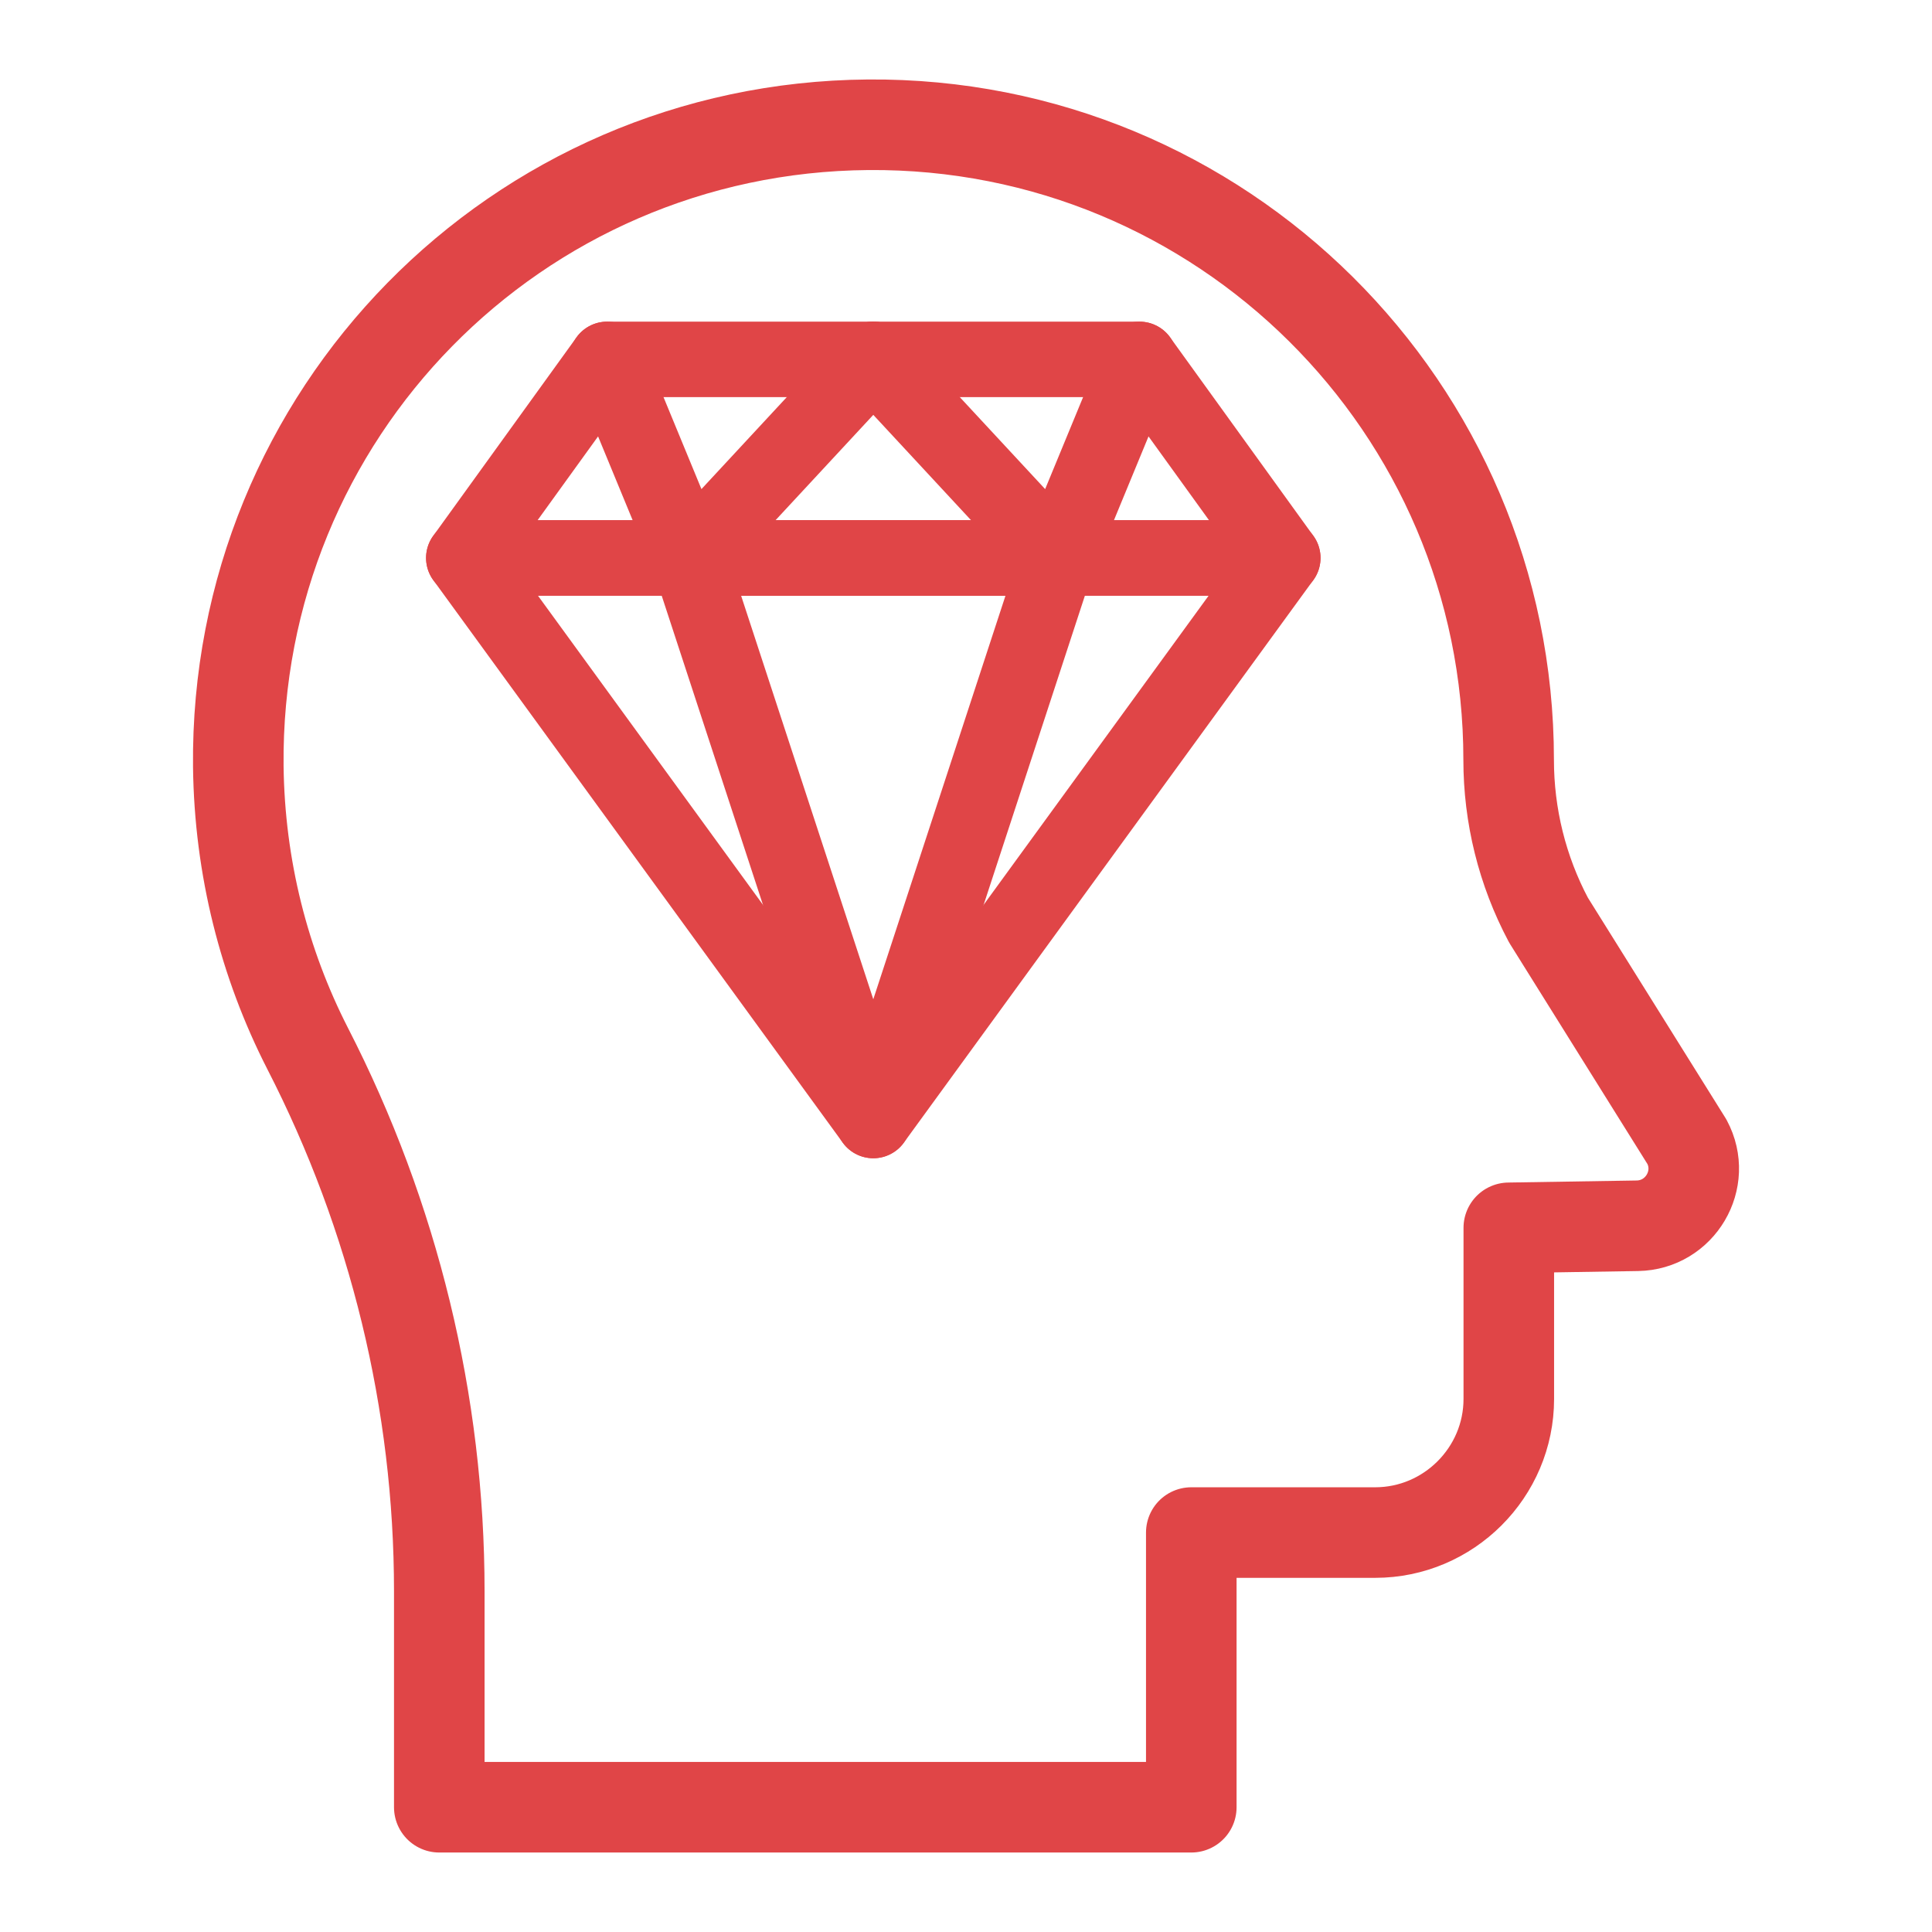 <?xml version="1.0" encoding="UTF-8"?>
<svg xmlns="http://www.w3.org/2000/svg" width="64" height="64" viewBox="0 0 64 64" fill="none">
  <g clip-path="url(#clip0_449_2412)">
    <path d="M22.825 18.482L28.929 37.118L35.033 18.482H22.825Z" stroke="#E04547" stroke-width="2.5" stroke-miterlimit="10" stroke-linecap="round" stroke-linejoin="round"></path>
    <path d="M37.747 11.905L35.033 18.483L28.929 11.905" stroke="#E04547" stroke-width="2.5" stroke-miterlimit="10" stroke-linecap="round" stroke-linejoin="round"></path>
    <path d="M20.112 11.905L22.825 18.483L28.929 11.905" stroke="#E04547" stroke-width="2.5" stroke-miterlimit="10" stroke-linecap="round" stroke-linejoin="round"></path>
    <path d="M15.364 18.482L28.929 37.118L42.494 18.482H15.364Z" stroke="#E04547" stroke-width="2.5" stroke-miterlimit="10" stroke-linecap="round" stroke-linejoin="round"></path>
    <path d="M37.746 11.905H20.112L15.364 18.483H42.494L37.746 11.905Z" stroke="#E04547" stroke-width="2.5" stroke-miterlimit="10" stroke-linecap="round" stroke-linejoin="round"></path>
    <path d="M14.552 59.867V52.712C14.552 46.459 13.051 40.302 10.188 34.728C8.755 31.922 7.934 28.747 7.894 25.386C7.775 13.72 17.092 4.226 28.758 4.133C40.46 4.041 49.976 13.494 49.976 25.169C49.976 27.019 50.425 28.842 51.296 30.48L55.882 37.823C56.55 39.069 55.656 40.581 54.24 40.605L49.981 40.673V46.341C49.981 48.777 47.989 50.768 45.554 50.768H39.463V59.867H14.552Z" stroke="#E04547" stroke-width="3" stroke-miterlimit="10" stroke-linecap="round" stroke-linejoin="round"></path>
  </g>
  <defs>
    <clipPath id="clip0_449_2412">
      <rect width="64" height="64" fill="white"></rect>
    </clipPath>
  </defs>
</svg>
